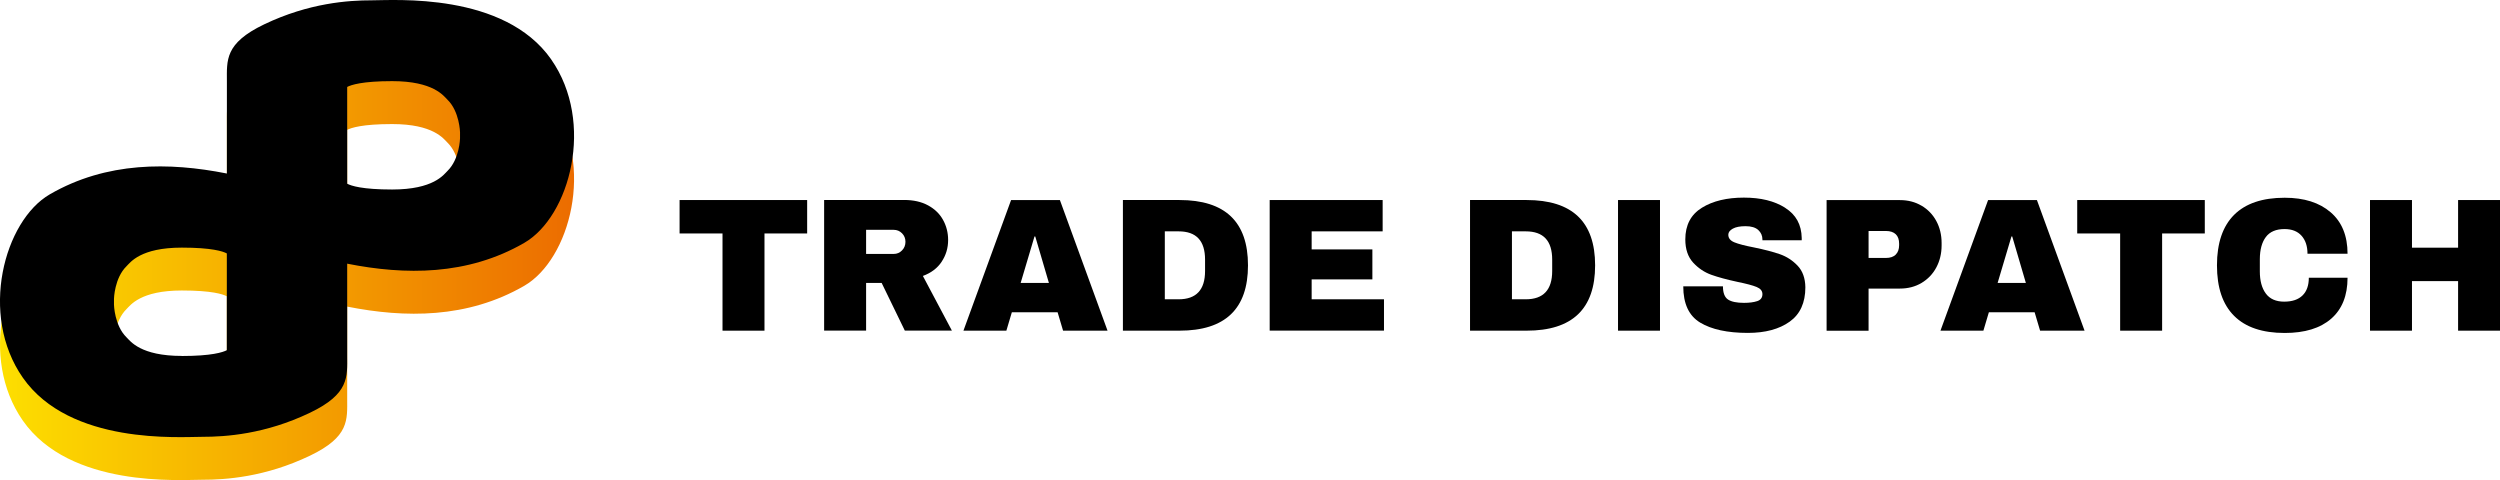 <?xml version="1.0" encoding="UTF-8"?><svg id="_レイヤー_2" xmlns="http://www.w3.org/2000/svg" xmlns:xlink="http://www.w3.org/1999/xlink" viewBox="0 0 391.93 75.26"><defs><style>.cls-1{fill:url(#linear-gradient);}.cls-1,.cls-2{stroke-width:0px;}.cls-2{fill:#000;}</style><linearGradient id="linear-gradient" x1="0" y1="40.99" x2="90" y2="40.99" gradientUnits="userSpaceOnUse"><stop offset="0" stop-color="#fddf00"/><stop offset="1" stop-color="#ec6c00"/></linearGradient></defs><g id="_レイヤー_1-2"><path class="cls-1" d="M86.42,16.05c-7.39-10.58-24.65-9.27-28.19-9.27s-9.77.39-16.82,3.77c-6.22,2.98-5.84,5.64-5.84,8.95,0,.04,0,.12,0,.21h0v14.23s-.05-.01-.07-.02c-8.95-1.77-18.77-1.89-27.7,3.28-7.14,4.14-11.11,18.87-4.22,28.74,7.39,10.58,24.65,9.27,28.19,9.27s9.77-.39,16.82-3.77c6.22-2.98,5.84-5.64,5.84-8.95,0-.06,0-.2,0-.35h0v-.46s0,0,0,0c0,0,0,0,0,0v-13.62s.05.01.07.02c8.95,1.77,18.77,1.89,27.7-3.28,7.14-4.14,11.11-18.87,4.22-28.74ZM28.51,62.52c-6.49,0-8.07-2.32-8.68-2.92-1.89-1.85-1.96-5.1-1.96-5.1v-.94s.07-3.25,1.96-5.1c.61-.6,2.18-2.92,8.68-2.92,4.69,0,6.44.58,7.05.91v15.17c-.61.32-2.36.91-7.05.91ZM72.12,28.42s-.07,3.25-1.96,5.1c-.61.6-2.18,2.92-8.68,2.92-4.69,0-6.44-.58-7.05-.91v-15.17c.61-.32,2.36-.91,7.05-.91,6.49,0,8.07,2.32,8.68,2.92,1.89,1.85,1.96,5.1,1.96,5.1v.94Z"/><path class="cls-2" d="M86.42,9.32C79.03-1.25,61.77.05,58.23.05s-9.77.39-16.82,3.77c-6.22,2.98-5.84,5.64-5.84,8.95,0,.04,0,.12,0,.21h0v14.23s-.05-.01-.07-.02c-8.95-1.77-18.77-1.89-27.7,3.28C.66,34.61-3.32,49.34,3.58,59.21c7.39,10.58,24.65,9.27,28.19,9.27s9.77-.39,16.82-3.77c6.22-2.98,5.84-5.64,5.84-8.95,0-.06,0-.2,0-.35h0v-.46s0,0,0,0c0,0,0,0,0,0v-13.62s.05.01.07.02c8.95,1.77,18.77,1.89,27.7-3.28,7.14-4.14,11.11-18.87,4.22-28.74ZM28.51,55.8c-6.49,0-8.07-2.32-8.68-2.92-1.89-1.85-1.96-5.1-1.96-5.1v-.94s.07-3.25,1.96-5.1c.61-.6,2.18-2.92,8.68-2.92,4.69,0,6.44.58,7.05.91v15.17c-.61.32-2.36.91-7.05.91ZM72.12,21.69s-.07,3.25-1.96,5.1c-.61.6-2.18,2.92-8.68,2.92-4.69,0-6.44-.58-7.05-.91v-15.17c.61-.32,2.36-.91,7.05-.91,6.49,0,8.07,2.32,8.68,2.92,1.89,1.85,1.96,5.1,1.96,5.1v.94Z"/><path class="cls-2" d="M119.85,36.6v15.24h-6.58v-15.24h-6.73v-5.24h20v5.24h-6.7Z"/><path class="cls-2" d="M147.63,41.03c-.67,1.01-1.66,1.76-2.95,2.23l4.55,8.57h-7.38l-3.63-7.47h-2.44v7.47h-6.58v-20.48h12.53c1.47,0,2.72.28,3.77.85,1.04.57,1.83,1.33,2.35,2.29.53.96.79,2.01.79,3.14,0,1.25-.34,2.38-1.01,3.39ZM141.41,36.57c-.36-.36-.79-.54-1.31-.54h-4.32v3.78h4.32c.52,0,.95-.18,1.31-.55.36-.37.54-.82.54-1.35s-.18-.98-.54-1.34Z"/><path class="cls-2" d="M166.66,51.84l-.86-2.89h-7.17l-.86,2.89h-6.73l7.47-20.48h7.65l7.47,20.48h-6.96ZM160,44.36h4.44l-2.14-7.29h-.12l-2.17,7.29Z"/><path class="cls-2" d="M195.65,41.6c0,6.83-3.58,10.24-10.74,10.24h-8.87v-20.48h8.87c7.16,0,10.74,3.41,10.74,10.24ZM182.61,46.92h2.17c2.76,0,4.14-1.48,4.14-4.43v-1.79c0-2.96-1.38-4.43-4.14-4.43h-2.17v10.66Z"/><path class="cls-2" d="M199.05,31.36h17.71v4.91h-11.13v2.83h9.52v4.7h-9.52v3.12h11.34v4.91h-17.92v-20.48Z"/><path class="cls-2" d="M250.07,41.6c0,6.83-3.58,10.24-10.74,10.24h-8.87v-20.48h8.87c7.16,0,10.74,3.41,10.74,10.24ZM237.03,46.92h2.17c2.76,0,4.14-1.48,4.14-4.43v-1.79c0-2.96-1.38-4.43-4.14-4.43h-2.17v10.66Z"/><path class="cls-2" d="M253.66,51.84v-20.48h6.58v20.48h-6.58Z"/><path class="cls-2" d="M279.87,32.59c1.69,1.06,2.55,2.63,2.59,4.72v.36h-6.16v-.12c0-.6-.22-1.09-.65-1.49-.44-.4-1.1-.6-1.99-.6s-1.54.13-2.01.39-.7.58-.7.95c0,.54.32.93.95,1.19.63.26,1.66.53,3.07.8,1.65.34,3,.69,4.06,1.06,1.06.37,1.99.97,2.78,1.8.79.83,1.2,1.96,1.22,3.39,0,2.42-.82,4.22-2.46,5.39-1.64,1.17-3.82,1.76-6.56,1.76-3.19,0-5.68-.54-7.46-1.61-1.78-1.07-2.66-2.97-2.66-5.69h6.22c0,1.03.27,1.72.8,2.07s1.37.52,2.5.52c.83,0,1.52-.09,2.07-.27.55-.18.82-.55.82-1.1,0-.5-.3-.87-.91-1.12-.61-.25-1.59-.51-2.96-.79-1.67-.36-3.05-.73-4.14-1.12-1.09-.39-2.04-1.03-2.86-1.92-.81-.89-1.22-2.1-1.22-3.63,0-2.24.87-3.89,2.6-4.96s3.93-1.59,6.59-1.59,4.77.53,6.46,1.59Z"/><path class="cls-2" d="M301.24,32.24c.99.59,1.77,1.39,2.32,2.41s.83,2.17.83,3.44v.39c0,1.27-.28,2.42-.83,3.45s-1.33,1.84-2.32,2.43c-.99.59-2.12.88-3.39.88h-4.91v6.61h-6.58v-20.48h11.49c1.27,0,2.4.29,3.39.88ZM292.94,40.44h2.71c.69,0,1.22-.18,1.56-.54.35-.36.52-.84.52-1.46v-.24c0-.63-.17-1.13-.52-1.47s-.87-.52-1.56-.52h-2.71v4.23Z"/><path class="cls-2" d="M319.83,51.84l-.86-2.89h-7.17l-.86,2.89h-6.73l7.47-20.48h7.65l7.47,20.48h-6.96ZM313.16,44.36h4.44l-2.14-7.29h-.12l-2.17,7.29Z"/><path class="cls-2" d="M338.96,36.6v15.24h-6.58v-15.24h-6.73v-5.24h20v5.24h-6.7Z"/><path class="cls-2" d="M365.38,33.28c1.77,1.52,2.65,3.69,2.65,6.5h-6.28c0-1.19-.31-2.13-.94-2.83-.62-.69-1.51-1.04-2.66-1.04-1.33,0-2.31.42-2.93,1.25-.62.83-.94,1.99-.94,3.48v1.91c0,1.47.31,2.62.94,3.47.62.84,1.58,1.27,2.87,1.27s2.23-.33,2.89-.98.98-1.58.98-2.77h6.07c0,2.8-.86,4.94-2.57,6.43s-4.14,2.23-7.28,2.23c-3.49,0-6.14-.89-7.93-2.68-1.8-1.79-2.69-4.42-2.69-7.92s.9-6.13,2.69-7.92c1.8-1.79,4.44-2.68,7.93-2.68,3.04,0,5.44.76,7.2,2.28Z"/><path class="cls-2" d="M385.36,51.84v-7.77h-7.23v7.77h-6.58v-20.48h6.58v7.47h7.23v-7.47h6.58v20.48h-6.58Z"/></g></svg>
